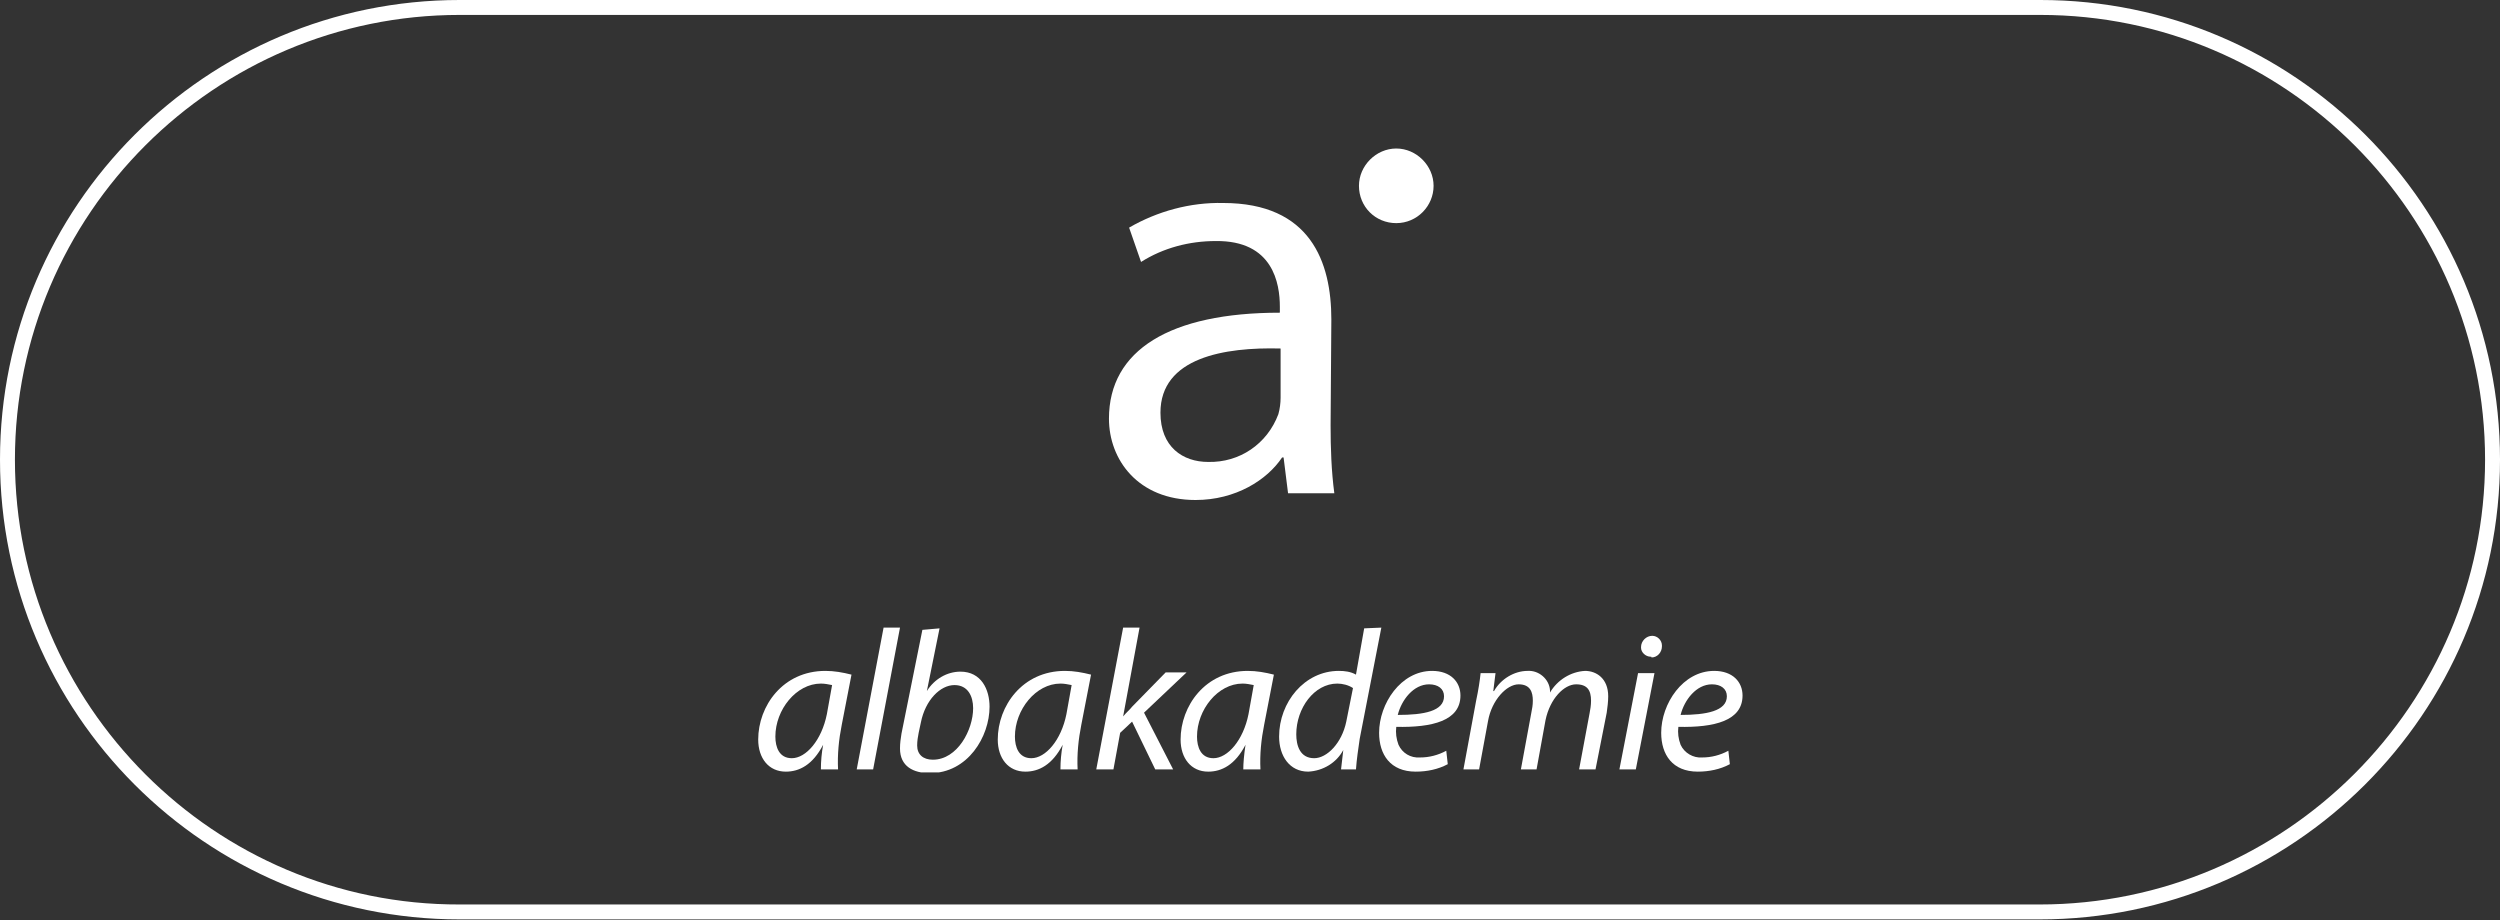 <?xml version="1.0" encoding="UTF-8"?> <svg xmlns="http://www.w3.org/2000/svg" xmlns:xlink="http://www.w3.org/1999/xlink" version="1.1" id="Ebene_1" x="0px" y="0px" viewBox="0 0 335 123.3" style="enable-background:new 0 0 335 123.3;" xml:space="preserve"><rect x="0" y="0" width="335" height="123.3" fill="#333333" stroke="none"/> <style type="text/css"> .st0{fill:#FFFFFF;} .st1{clip-path:url(#SVGID_00000147928728372860044080000010760432485754709409_);} .st2{clip-path:url(#SVGID_00000115475012626732341440000017685692549095686812_);} </style> <g id="rahmen"> <path class="st0" d="M273.4,2C306.3,2,333,28.8,333,61.6s-26.8,59.6-59.7,59.6H61.6C28.8,121.3,2,94.5,2,61.6S28.8,2,61.6,2 L273.4,2 M273.4,0H61.6C27.6,0,0,27.6,0,61.6l0,0c0,34,27.6,61.6,61.6,61.6h211.7c34,0,61.7-27.6,61.7-61.6l0,0 C335,27.6,307.4,0,273.4,0L273.4,0z"></path> </g> <g id="albakademie"> <g> <g> <defs> <rect id="SVGID_1_" x="101.5" y="19.9" width="132" height="83.6"></rect> </defs> <clipPath id="SVGID_00000173128809437826223970000016707463542687693209_"> <use xlink:href="#SVGID_1_" style="overflow:visible;"></use> </clipPath> <g style="clip-path:url(#SVGID_00000173128809437826223970000016707463542687693209_);"> <path class="st0" d="M111.5,91.8c-0.5-0.1-1-0.2-1.5-0.2c-3.3,0-6.1,3.5-6.1,7.1c0,1.4,0.5,2.9,2.2,2.9c1.9,0,4-2.4,4.7-5.9 L111.5,91.8L111.5,91.8z M110,103.1c0-1.1,0.1-2.2,0.3-3.3h0c-1.4,2.7-3.2,3.6-5,3.6c-2.3,0-3.7-1.8-3.7-4.3 c0-4.5,3.3-9.2,9-9.2c1.2,0,2.3,0.2,3.5,0.5l-1.3,6.7c-0.4,2-0.6,4-0.5,6L110,103.1L110,103.1z"></path> </g> </g> <polygon class="st0" points="118.4,84.1 114.8,103.1 117,103.1 120.6,84.1 "></polygon> <g> <defs> <rect id="SVGID_00000112621778083745448890000003517174598208072358_" x="101.5" y="19.9" width="132" height="83.6"></rect> </defs> <clipPath id="SVGID_00000024708049687698217690000008415118056596159121_"> <use xlink:href="#SVGID_00000112621778083745448890000003517174598208072358_" style="overflow:visible;"></use> </clipPath> <g style="clip-path:url(#SVGID_00000024708049687698217690000008415118056596159121_);"> <g> <path class="st0" d="M123.1,98.2c-0.1,0.5-0.2,1.1-0.2,1.7c0,1.2,0.8,1.9,2.1,1.9c3.3,0,5.4-4,5.4-6.9c0-1.6-0.7-3.1-2.5-3.1 c-1.9,0-3.9,2-4.5,5L123.1,98.2L123.1,98.2z M125.9,84.2l-1.7,8.4h0c1-1.6,2.7-2.6,4.5-2.6c2.8,0,3.9,2.4,3.9,4.7 c0,4-2.9,8.9-8,8.9c-2.2,0-4-0.9-4-3.3c0-0.7,0.1-1.4,0.2-2l2.8-13.9L125.9,84.2L125.9,84.2z"></path> <path class="st0" d="M143.6,91.8c-0.5-0.1-1-0.2-1.5-0.2c-3.3,0-6.1,3.5-6.1,7.1c0,1.4,0.5,2.9,2.2,2.9c1.9,0,4-2.4,4.7-5.9 L143.6,91.8L143.6,91.8z M142.1,103.1c0-1.1,0.1-2.2,0.3-3.3h0c-1.4,2.7-3.2,3.6-5,3.6c-2.3,0-3.7-1.8-3.7-4.3 c0-4.5,3.3-9.2,9-9.2c1.2,0,2.3,0.2,3.5,0.5l-1.3,6.7c-0.4,2-0.6,4-0.5,6L142.1,103.1L142.1,103.1z"></path> <path class="st0" d="M146.9,103.1l3.6-19h2.2l-2.2,11.9h0c0.4-0.5,0.9-0.9,1.2-1.3l4.5-4.6h2.8l-5.7,5.4l3.9,7.6h-2.4l-3.1-6.4 l-1.6,1.5l-0.9,4.9L146.9,103.1L146.9,103.1z"></path> <path class="st0" d="M168,91.8c-0.5-0.1-1-0.2-1.5-0.2c-3.3,0-6.1,3.5-6.1,7.1c0,1.4,0.5,2.9,2.2,2.9c1.9,0,4-2.4,4.7-5.9 L168,91.8L168,91.8z M166.6,103.1c0-0.8,0.1-2,0.3-3.3h0c-1.4,2.7-3.2,3.6-5,3.6c-2.3,0-3.7-1.8-3.7-4.3c0-4.5,3.3-9.2,9-9.2 c1.2,0,2.3,0.2,3.5,0.5l-1.3,6.7c-0.4,2-0.6,4-0.5,6L166.6,103.1L166.6,103.1z"></path> <path class="st0" d="M181.3,92.2c-0.6-0.4-1.4-0.6-2.1-0.6c-3.1,0-5.5,3.3-5.5,6.8c0,1.5,0.5,3.2,2.4,3.2c1.7,0,3.7-2,4.3-4.9 L181.3,92.2L181.3,92.2z M185.1,84.1L182.2,99c-0.2,1.4-0.4,2.7-0.5,4.1h-2l0.3-2.6h0c-0.9,1.7-2.7,2.8-4.7,2.9 c-2.5,0-3.9-2.1-3.9-4.7c0-4.6,3.4-8.8,8-8.8c0.8,0,1.6,0.1,2.3,0.5l1.1-6.2L185.1,84.1L185.1,84.1z"></path> <path class="st0" d="M193.5,93.3c0-1-0.8-1.6-2-1.6c-2.1,0-3.7,2.1-4.2,4.1C190.8,95.8,193.5,95.3,193.5,93.3L193.5,93.3z M194,102.4c-1.3,0.7-2.8,1-4.3,1c-3.4,0-4.9-2.3-4.9-5.2c0-3.9,2.9-8.3,7.1-8.3c2.5,0,3.8,1.5,3.8,3.3c0,3.4-3.8,4.3-8.6,4.2 c-0.1,0.8,0,1.6,0.3,2.4c0.5,1.1,1.6,1.8,2.9,1.7c1.2,0,2.4-0.3,3.5-0.9L194,102.4L194,102.4z"></path> <path class="st0" d="M196.1,103.1l1.7-9.2c0.3-1.4,0.5-2.7,0.6-3.7h2l-0.3,2.4h0.1c0.9-1.6,2.7-2.7,4.5-2.7 c1.5-0.1,2.9,1.1,3,2.6c0,0.1,0,0.2,0,0.3c1-1.7,2.8-2.8,4.7-2.9c1.5,0,3.1,1,3.1,3.4c0,0.7-0.1,1.5-0.2,2.2l-1.5,7.6h-2.2 l1.4-7.5c0.1-0.5,0.2-1.1,0.2-1.7c0-1.4-0.5-2.2-2-2.2c-1.6,0-3.5,1.9-4.1,4.8l-1.2,6.6h-2.1l1.4-7.6c0.1-0.5,0.2-1,0.2-1.6 c0-1.1-0.3-2.2-1.9-2.2s-3.6,2.1-4.1,4.9l-1.2,6.5L196.1,103.1L196.1,103.1z"></path> <path class="st0" d="M221.2,88c-0.7,0-1.3-0.6-1.3-1.2c0,0,0-0.1,0-0.1c0-0.8,0.7-1.5,1.5-1.5c0.7,0,1.3,0.6,1.3,1.3 c0,0,0,0.1,0,0.1c0,0.8-0.6,1.5-1.4,1.5C221.3,88,221.3,88,221.2,88L221.2,88L221.2,88z M217,103.1l2.5-12.9h2.2l-2.5,12.9H217 L217,103.1z"></path> <path class="st0" d="M231.4,93.3c0-1-0.8-1.6-2-1.6c-2.1,0-3.7,2.1-4.2,4.1C228.6,95.8,231.4,95.3,231.4,93.3L231.4,93.3 L231.4,93.3z M231.8,102.4c-1.3,0.7-2.8,1-4.3,1c-3.4,0-4.9-2.3-4.9-5.2c0-3.9,2.9-8.3,7.1-8.3c2.5,0,3.8,1.5,3.8,3.3 c0,3.4-3.8,4.3-8.6,4.2c-0.1,0.8,0,1.6,0.3,2.4c0.5,1.1,1.7,1.8,2.9,1.7c1.2,0,2.4-0.3,3.5-0.9L231.8,102.4L231.8,102.4z"></path> <path class="st0" d="M171.6,46.7c-7.5-0.2-16.1,1.2-16.1,8.6c0,4.6,3,6.6,6.4,6.6c4.2,0.1,7.9-2.4,9.4-6.4 c0.2-0.7,0.3-1.5,0.3-2.2L171.6,46.7L171.6,46.7z M178.3,57c0,3,0.1,6.1,0.5,9.1h-6.2l-0.6-4.8h-0.2c-2,3-6.2,5.7-11.6,5.7 c-7.7,0-11.6-5.4-11.6-10.9c0-9.2,8.2-14.2,22.9-14.2v-0.8c0-3.1-0.9-8.9-8.6-8.8c-3.5,0-7,0.9-10,2.8l-1.6-4.6 c3.8-2.2,8.2-3.4,12.6-3.3c11.7,0,14.5,7.9,14.5,15.6L178.3,57L178.3,57z"></path> <path class="st0" d="M187.1,29.9c2.8,0,5-2.3,5-5s-2.3-5-5-5s-5,2.3-5,5c0,0,0,0,0,0C182.1,27.7,184.3,29.9,187.1,29.9 L187.1,29.9"></path> </g> </g> </g> </g> </g> </svg> 